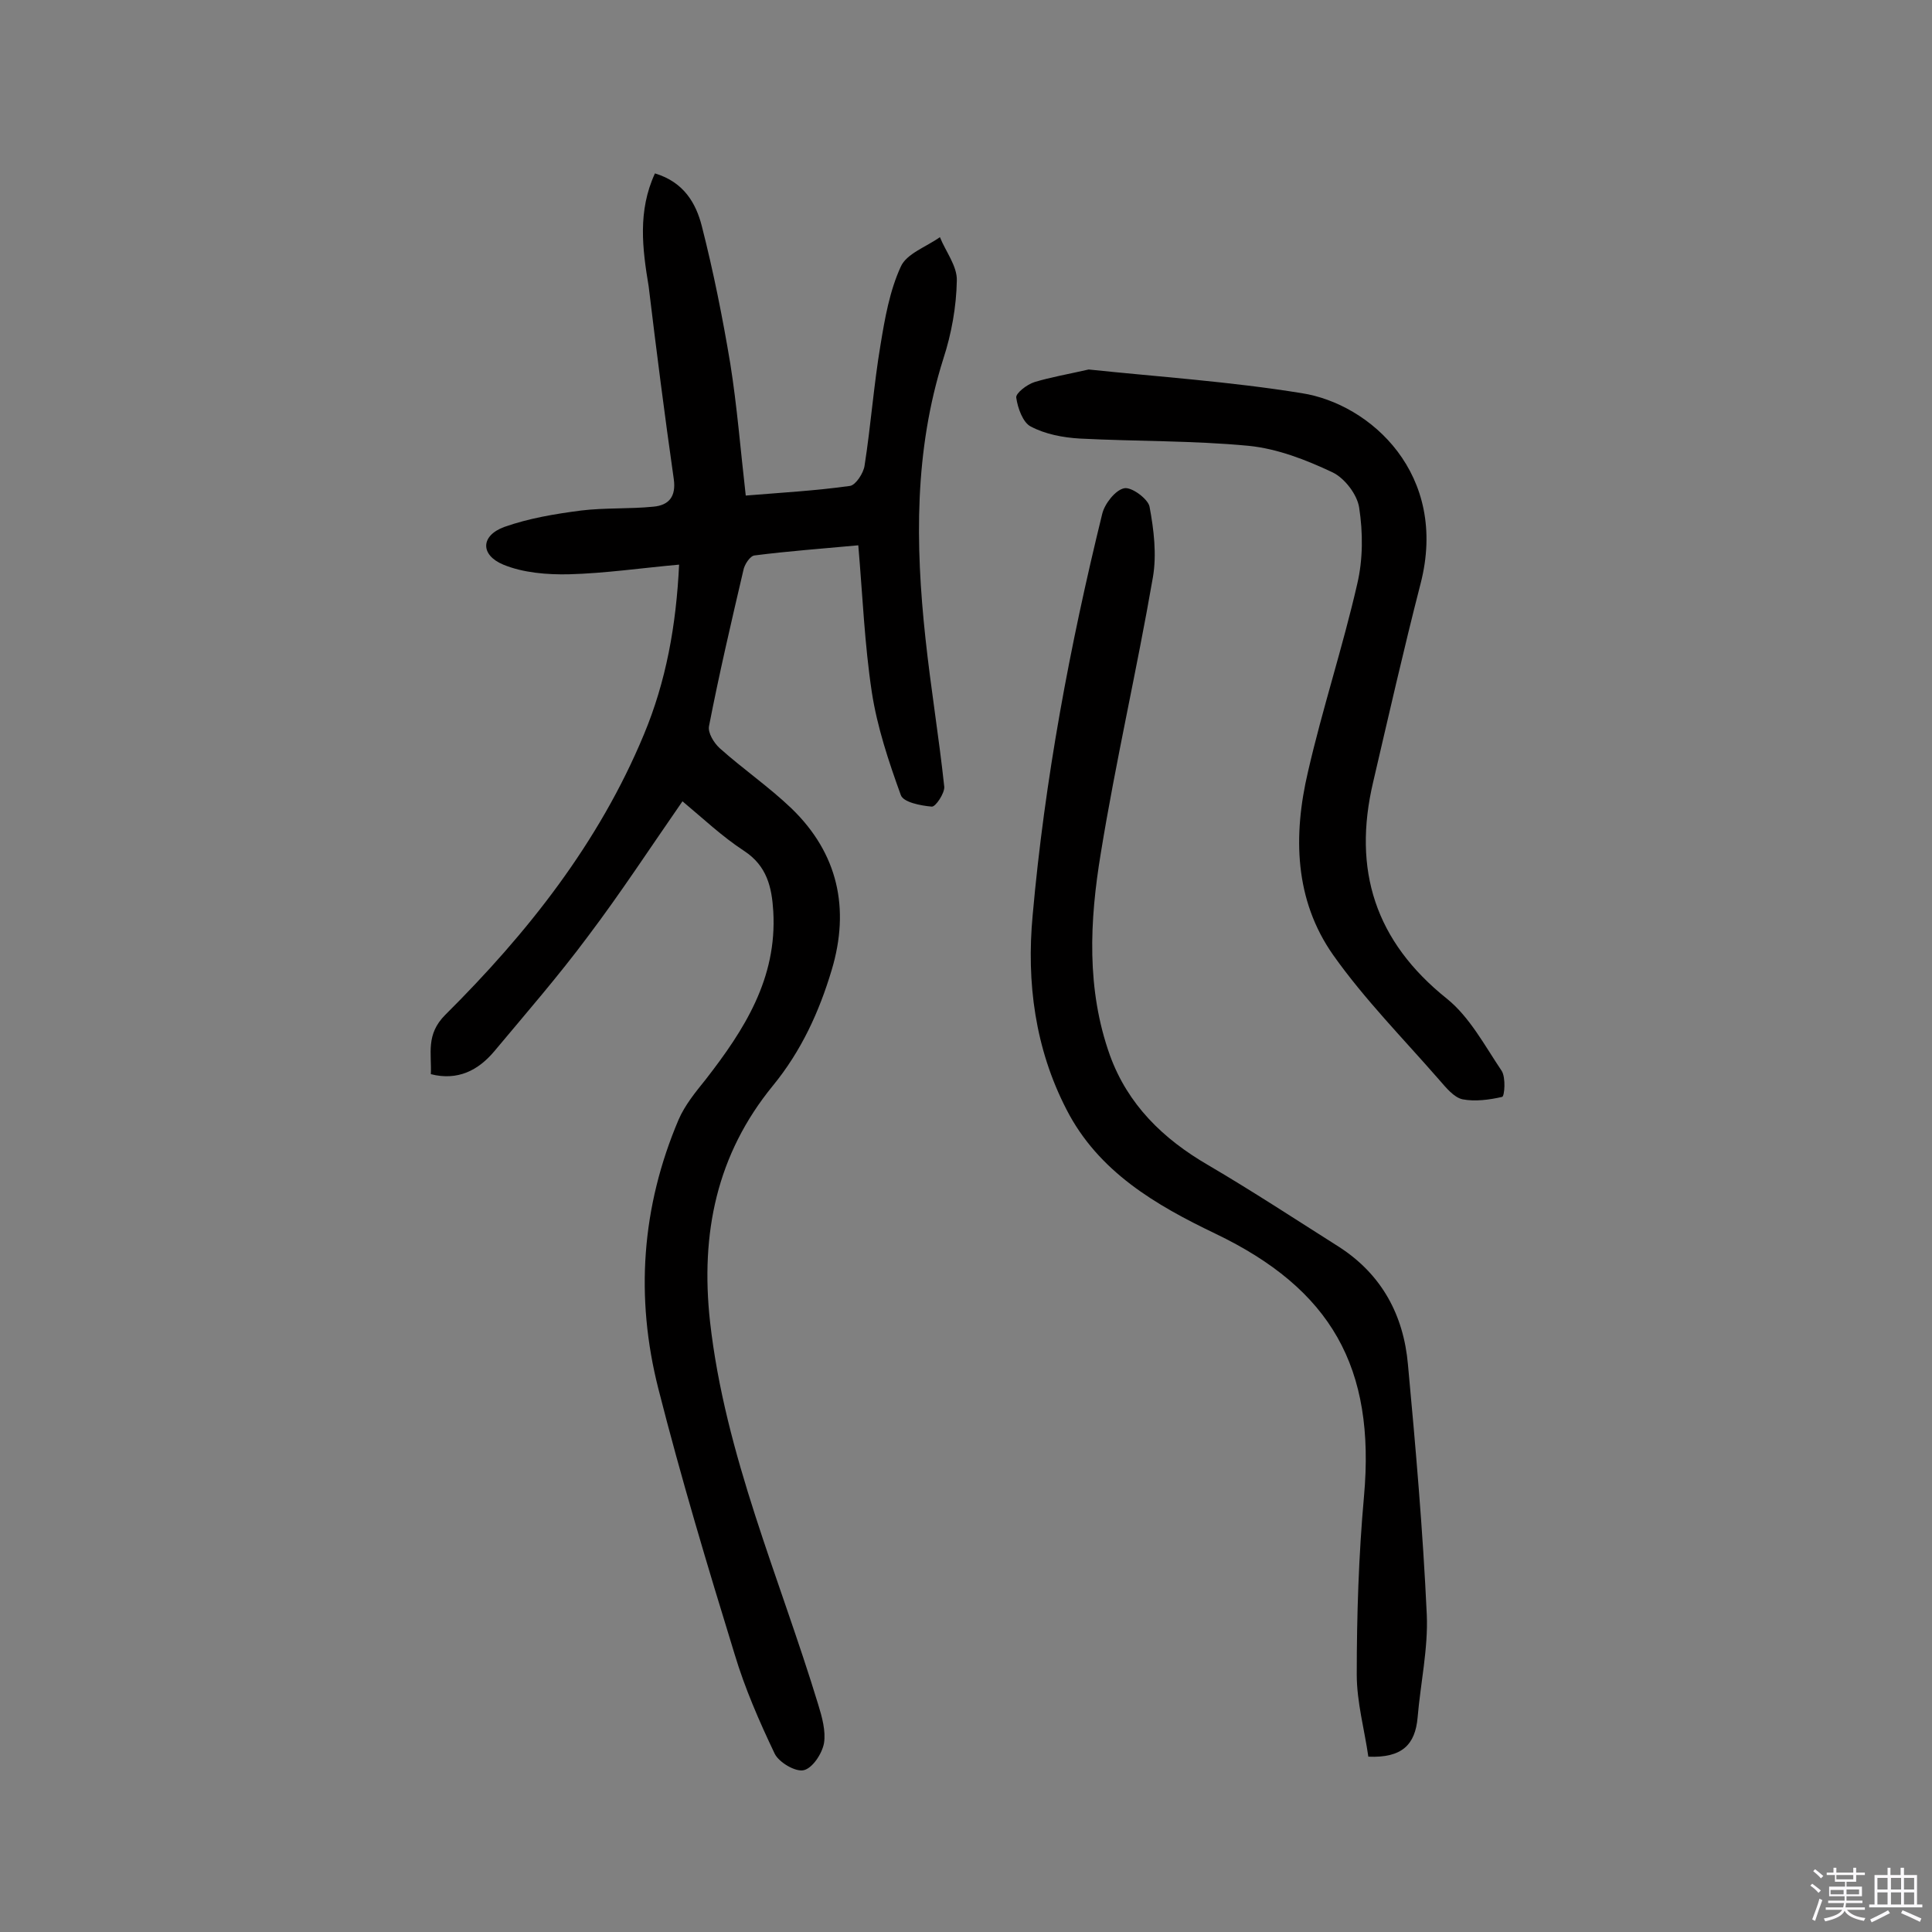 <svg enable-background="new 0 0 400 400" viewBox="0 0 400 400" xmlns="http://www.w3.org/2000/svg"><rect x="0" y="0" width="400" height="400" fill="#808080" stroke="none"/><path d="m374.8 390.4.4-.4c.7.5 1.3 1 1.8 1.4l-.5.5c-.5-.6-1.1-1.1-1.7-1.5zm1 7.3-.6-.3c.5-1.4 1.1-2.8 1.5-4.3.2.1.4.2.6.3-.5 1.3-1 2.8-1.5 4.3zm-.4-10.3.4-.4c.4.3 1 .8 1.7 1.4l-.5.5c-.4-.5-1-1-1.6-1.5zm2.5.3h1.7v-1h.6v1h3.5v-1h.6v1h1.8v.5h-1.8v1.4h-2v1h3.2v2h-3.2v.9h3.3v.5h-3.4c0 .3-.1.6-.1.9h4v.5h-3.7c.7.9 1.9 1.5 3.8 1.7-.1.2-.2.4-.3.6-2.1-.4-3.5-1.1-4-2.1-.4 1-1.8 1.7-4 2.2-.1-.2-.2-.4-.3-.6 2.1-.4 3.4-1 3.8-1.8h-3.4v-.5h3.6c.1-.3.1-.6.2-.9h-3.3v-.5h3.4c0-.3 0-.6 0-.9h-3.2v-2h3.3v-1h-2.1v-1.4h-1.7v-.5zm1.1 3.5v1h2.7c0-.3 0-.4 0-.4 0-.1 0-.2 0-.2 0-.1 0-.2 0-.3h-2.7zm1.2-3v.9h3.5v-.9zm4.7 3h-2.6v.6.4h2.6z" fill="#fbfafc"/><path d="m393.6 386.7h.6v1.5h2.7v6.1h1.1v.6h-11v-.6h1.1v-6.1h2.7v-1.5h.6v1.5h2.1v-1.5zm-2.7 8.8.4.6c-1.2.6-2.5 1.3-3.8 1.9-.1-.2-.2-.4-.3-.6 1.2-.6 2.5-1.2 3.7-1.9zm-2.2-6.7v2.4h2.1v-2.4zm0 3v2.5h2.1v-2.5zm2.8-3v2.4h2.1v-2.4zm0 3v2.5h2.1v-2.5zm6 6.1c-1.4-.7-2.7-1.3-3.9-1.8l.3-.6c1.5.6 2.7 1.2 3.9 1.7zm-1.2-9.1h-2.1v2.4h2.1zm-2.1 3v2.5h2.1v-2.5z" fill="#fbfafc"/><g fill="#010000"><path d="m135.6 35.9c6 1.8 8.5 6.2 9.7 10.9 2.4 9.4 4.3 18.9 5.9 28.5 1.4 8.8 2.1 17.7 3.2 27.3 7.3-.6 14.5-1 21.6-2 1.2-.2 2.8-2.7 3-4.2 1.3-8.3 1.9-16.7 3.3-25 .9-5.5 1.9-11.2 4.2-16.2 1.2-2.7 5.3-4.1 8.1-6.1 1.2 3 3.6 6 3.5 9-.1 5.4-1.1 11-2.8 16.2-6 19-5.8 38.3-3.7 57.8 1.1 10.3 2.8 20.5 3.9 30.8.1 1.3-1.8 4.2-2.6 4.1-2.3-.2-5.9-.9-6.4-2.4-2.5-6.9-4.9-14.1-6-21.3-1.5-9.9-1.9-19.9-2.8-30.4-7.5.7-14.5 1.2-21.5 2.1-.9.1-2.1 1.9-2.3 3.1-2.5 10.7-5 21.4-7.1 32.2-.3 1.4 1 3.5 2.2 4.6 4.8 4.3 10.2 8 14.9 12.5 9.6 9.3 12.1 20.7 8.3 33.4-2.6 8.7-6.3 16.8-12.2 24-11.6 14.2-15 30.5-13 48.8 3.1 27.7 14.4 53 22.4 79.3.8 2.6 1.6 5.5 1.2 8-.4 2.2-2.4 5.2-4.2 5.6-1.7.4-5.1-1.6-6-3.4-3.2-6.7-6.2-13.6-8.3-20.6-5.6-18.2-11.1-36.5-15.8-55-4.8-18.9-3.5-37.6 4.2-55.7 1.3-3 3.5-5.7 5.6-8.3 8-10.3 14.8-20.9 14-34.8-.3-5-1.3-9.4-6-12.5-4.6-3-8.6-6.8-12.8-10.3-6.6 9.5-12.8 19-19.6 28-6.1 8.2-12.8 15.9-19.4 23.8-3.3 3.9-7.5 6.1-13.1 4.7.2-4.3-1.1-8.2 3-12.3 17-16.9 31.8-35.6 41.1-58 4.6-11 6.7-22.6 7.3-35.2-7.8.7-15.3 1.8-22.8 2-4.5.1-9.5-.3-13.6-2-4.8-2-4.7-6 .2-7.8 5.1-1.8 10.5-2.7 15.9-3.4 4.9-.6 10-.3 15-.8 3.2-.3 4.7-2.1 4.2-5.7-1.9-13.3-3.6-26.6-5.2-39.9-1.3-7.8-2.3-15.6 1.3-23.4z"/><path d="m283.3 363.7c-.8-5.6-2.4-11.3-2.4-17 0-12.3.4-24.7 1.5-36.9 2.4-26.7-6.8-42.9-30.8-54.4-12.3-5.9-24.2-12.8-30.8-25.7-6.5-12.6-8.3-26.3-7-40.2 2.5-28.1 7.7-55.8 14.4-83.1.5-2.1 2.7-4.9 4.5-5.3 1.5-.4 5 2.2 5.3 3.8.9 4.8 1.5 9.9.7 14.6-3.3 19.1-7.7 38.1-10.8 57.2-2.3 13.9-3 28.1 1.9 41.8 3.7 10.2 11 17.3 20.3 22.7 9.2 5.4 18.2 11.3 27.2 17 8.8 5.7 13.3 14.1 14.2 24.3 1.6 17.2 3.1 34.5 3.9 51.8.3 7-1.3 14.2-1.9 21.3-.5 5.6-3.2 8.4-10.2 8.1z"/><path d="m225.4 76.5c14.3 1.5 29.3 2.5 44.1 4.9 14.2 2.2 30.5 16.8 24.6 39.5-3.5 13.6-6.6 27.3-9.8 41-4.3 18.2.4 33 15.3 44.9 4.7 3.8 7.8 9.7 11.3 14.9.9 1.4.6 5.3.1 5.4-2.6.6-5.6 1-8.2.5-1.8-.4-3.4-2.4-4.8-4-7.4-8.5-15.5-16.7-22-25.9-8-11.4-8.3-24.7-5.2-37.9 3-13.1 7.2-25.8 10.2-38.9 1.2-5.1 1.2-10.6.4-15.8-.4-2.7-3-6.1-5.5-7.3-5.5-2.6-11.4-4.9-17.4-5.5-11.6-1.1-23.2-.9-34.9-1.5-3.5-.2-7.2-.9-10.2-2.5-1.6-.8-2.7-3.8-3-6-.1-.9 2.2-2.7 3.8-3.2 3.3-1 6.8-1.6 11.2-2.6z"/></g></svg>